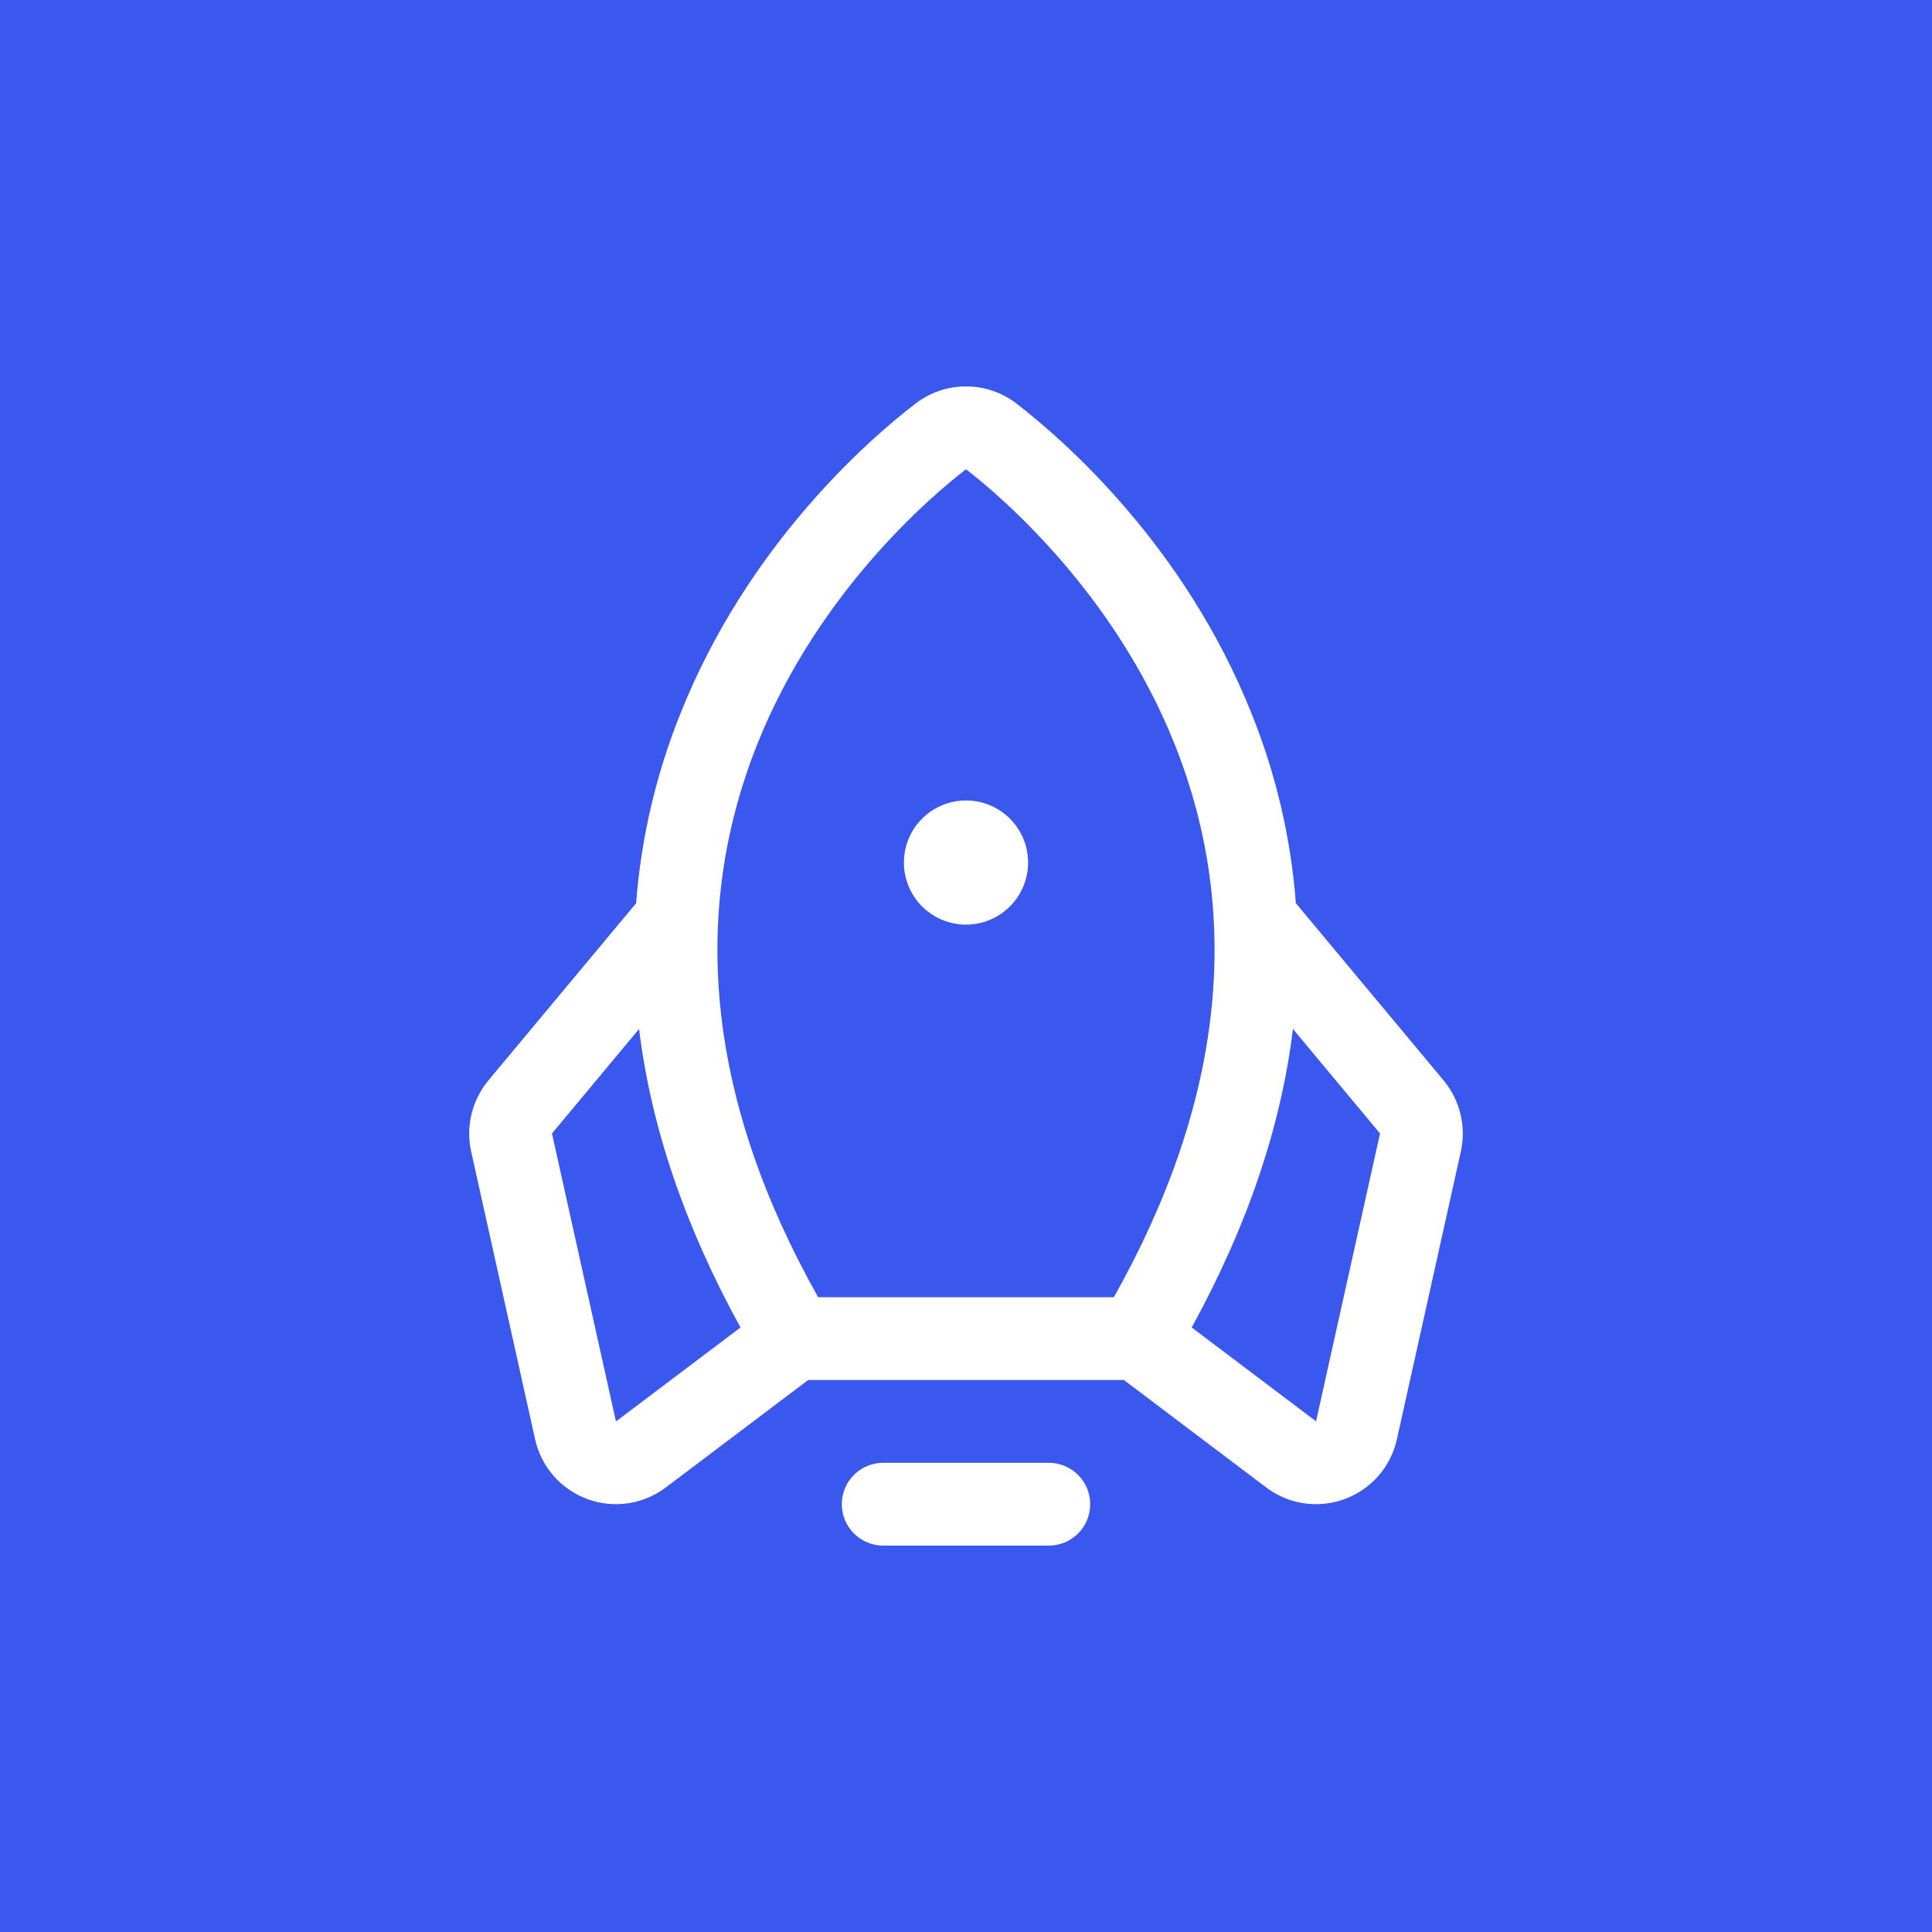 <svg xmlns="http://www.w3.org/2000/svg" width="70" height="70" viewBox="0 0 70 70" fill="none"><rect width="70" height="70" fill="#3A58EE"></rect><path d="M39.5 54.5C39.5 54.898 39.342 55.279 39.061 55.561C38.78 55.842 38.398 56 38 56H32C31.602 56 31.22 55.842 30.939 55.561C30.658 55.279 30.5 54.898 30.5 54.5C30.5 54.102 30.658 53.721 30.939 53.44C31.22 53.158 31.602 53 32 53H38C38.398 53 38.78 53.158 39.061 53.44C39.342 53.721 39.5 54.102 39.5 54.5ZM35 33.501C35.445 33.501 35.88 33.369 36.25 33.122C36.62 32.875 36.908 32.523 37.079 32.112C37.249 31.701 37.294 31.249 37.207 30.812C37.12 30.376 36.906 29.975 36.591 29.66C36.276 29.346 35.876 29.131 35.439 29.045C35.002 28.958 34.55 29.003 34.139 29.173C33.728 29.343 33.376 29.631 33.129 30.001C32.882 30.371 32.75 30.806 32.75 31.251C32.75 31.848 32.987 32.42 33.409 32.842C33.831 33.264 34.403 33.501 35 33.501ZM52.93 41.719L50.612 52.149C50.502 52.644 50.268 53.104 49.933 53.484C49.597 53.864 49.17 54.153 48.692 54.324C48.214 54.495 47.701 54.541 47.2 54.46C46.7 54.378 46.228 54.171 45.829 53.857L40.721 50H29.283L24.171 53.857C23.772 54.171 23.3 54.378 22.8 54.46C22.299 54.541 21.786 54.495 21.308 54.324C20.83 54.153 20.403 53.864 20.067 53.484C19.732 53.104 19.498 52.644 19.388 52.149L17.07 41.719C16.972 41.271 16.977 40.807 17.085 40.362C17.193 39.916 17.401 39.502 17.693 39.148L23.048 32.725C23.228 30.364 23.77 28.046 24.655 25.85C27.074 19.786 31.405 15.982 33.162 14.629C33.688 14.221 34.335 14 35 14C35.665 14 36.312 14.221 36.838 14.629C38.589 15.982 42.926 19.786 45.345 25.85C46.23 28.046 46.772 30.364 46.952 32.725L52.307 39.148C52.599 39.502 52.807 39.916 52.915 40.362C53.023 40.807 53.028 41.271 52.93 41.719ZM29.643 47.001H40.357C44.317 39.962 45.058 33.224 42.559 26.962C40.353 21.434 36.217 17.94 35 17.002C33.779 17.94 29.643 21.434 27.438 26.962C24.942 33.224 25.683 39.962 29.643 47.001ZM26.83 48.097C24.811 44.429 23.586 40.823 23.155 37.281L19.999 41.068L22.317 51.5L22.351 51.476L26.83 48.097ZM50.001 41.068L46.845 37.281C46.417 40.816 45.195 44.421 43.177 48.097L47.65 51.472L47.683 51.496L50.001 41.068Z" fill="white"></path></svg>